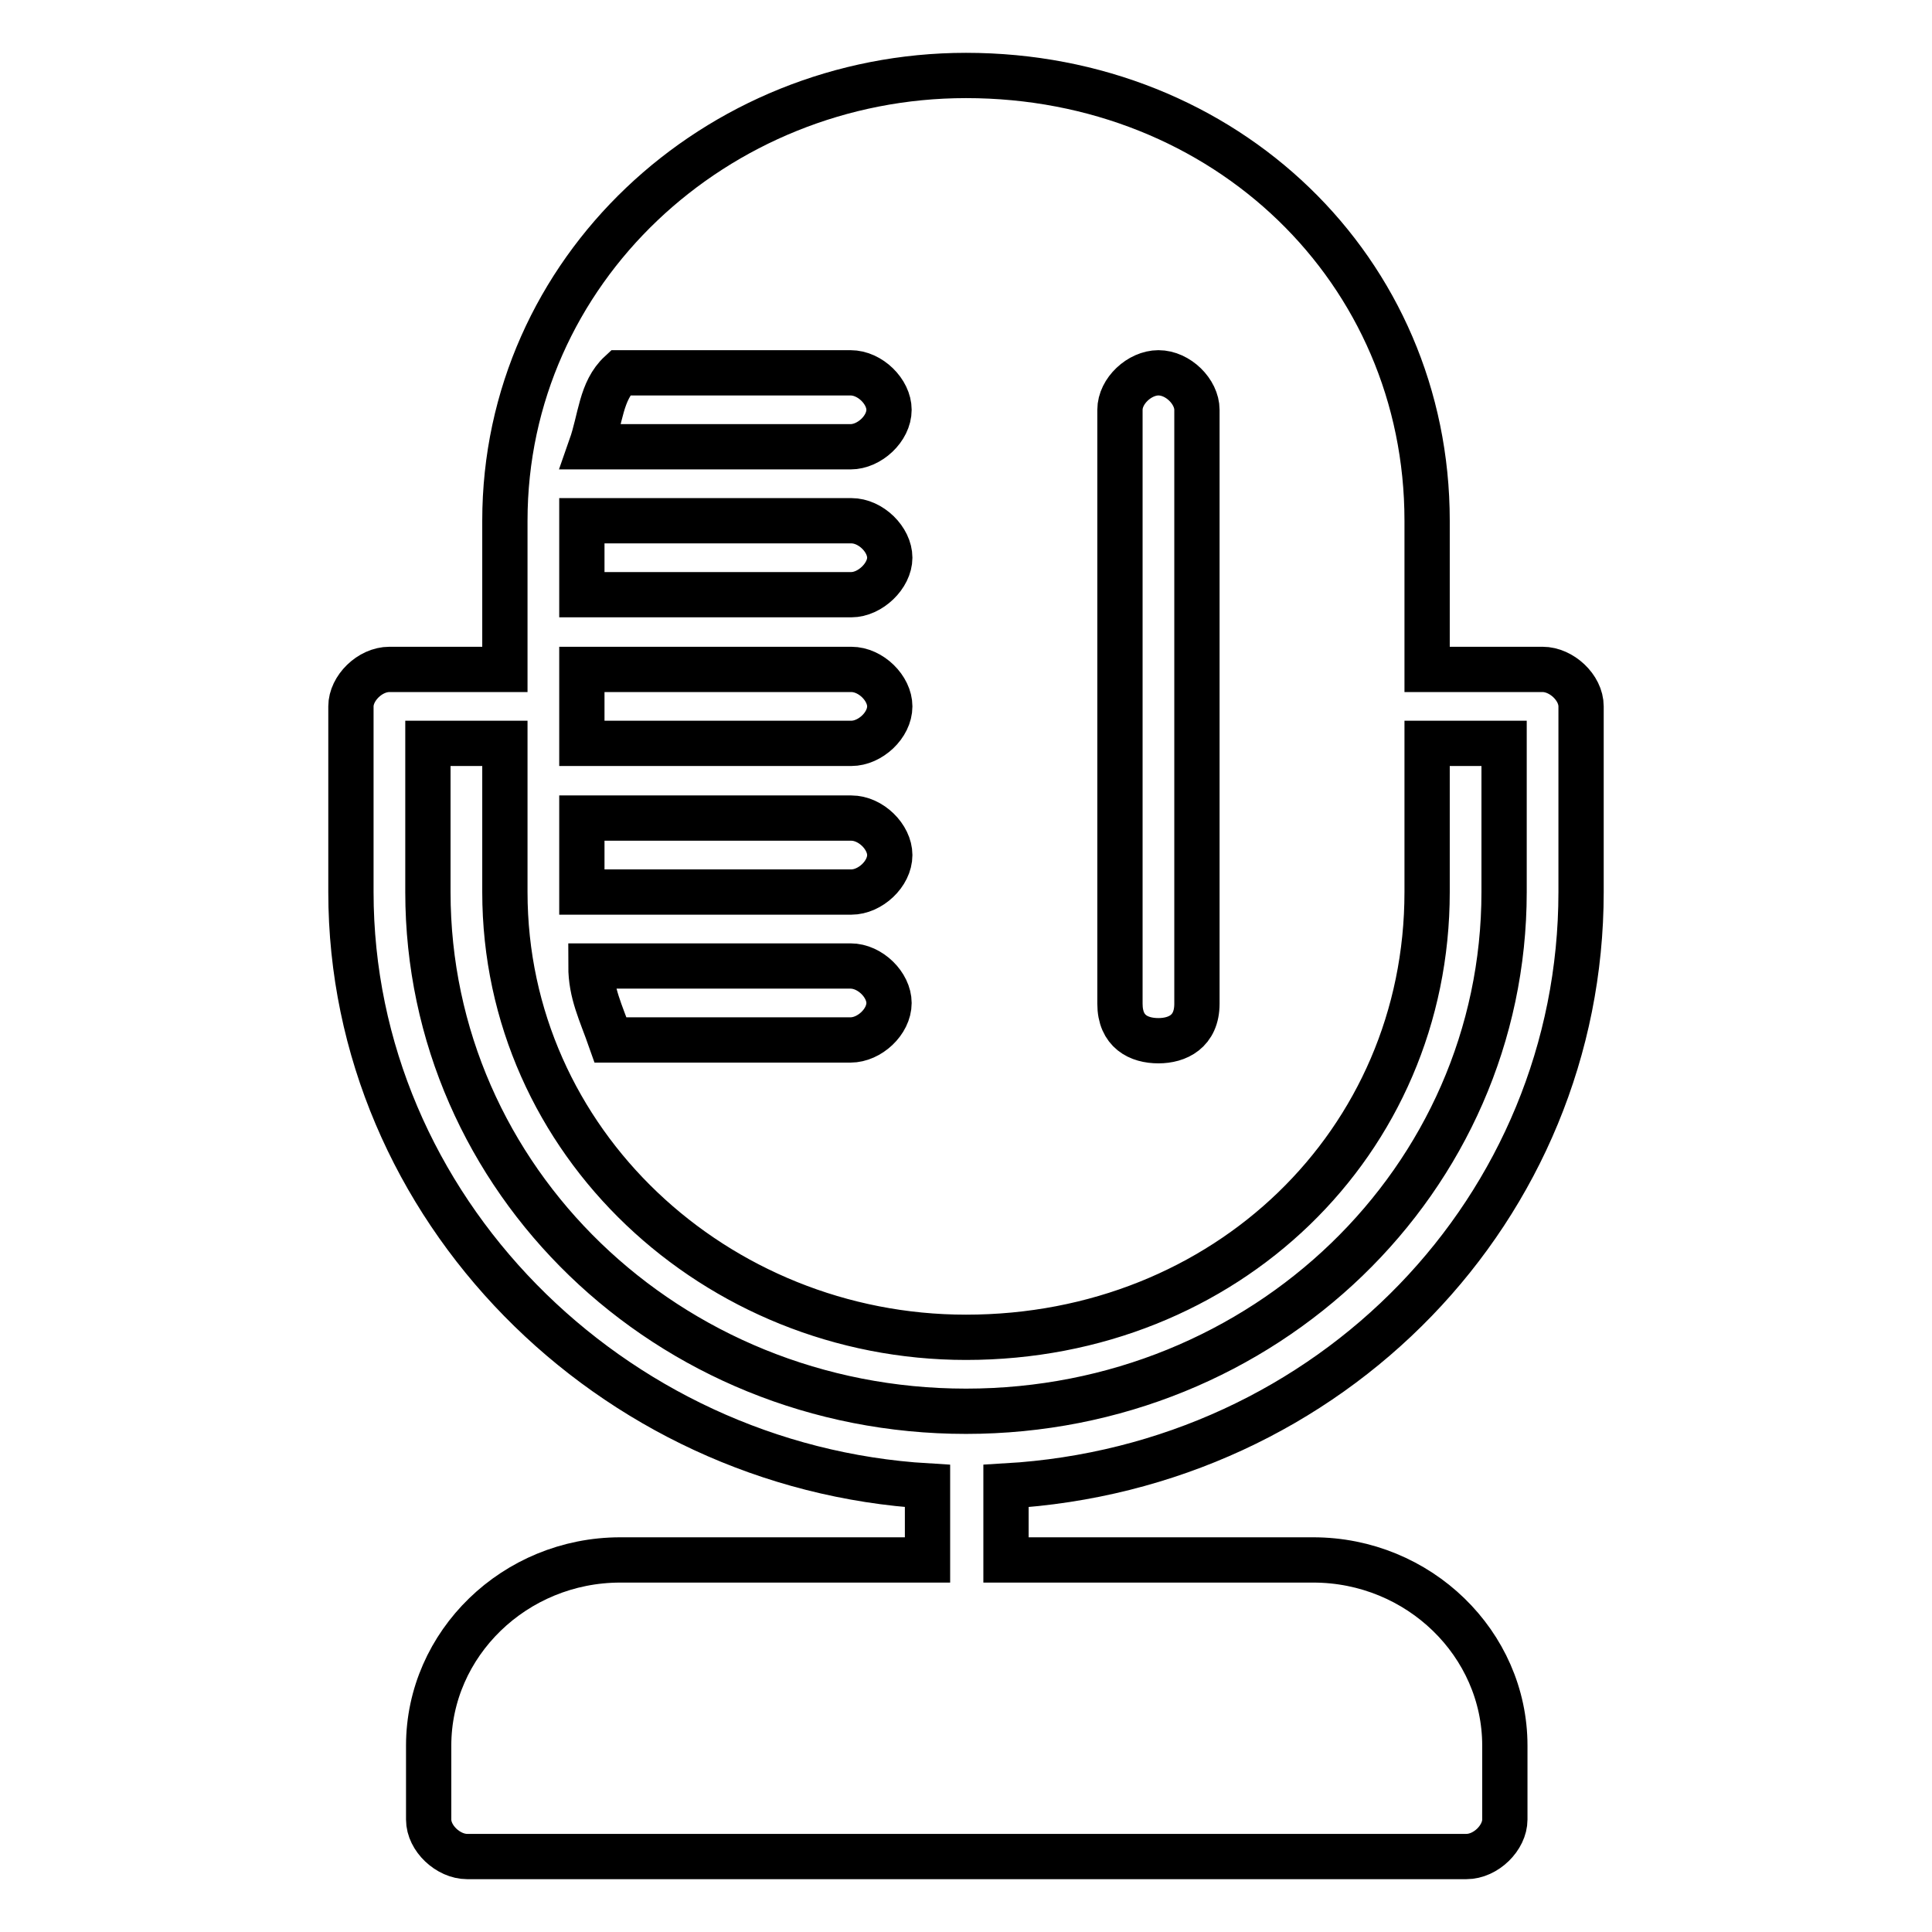 <?xml version="1.0" encoding="utf-8"?>
<!-- Svg Vector Icons : http://www.onlinewebfonts.com/icon -->
<!DOCTYPE svg PUBLIC "-//W3C//DTD SVG 1.1//EN" "http://www.w3.org/Graphics/SVG/1.1/DTD/svg11.dtd">
<svg version="1.1" xmlns="http://www.w3.org/2000/svg" xmlns:xlink="http://www.w3.org/1999/xlink" x="0px" y="0px" viewBox="0 0 256 256" enable-background="new 0 0 256 256" xml:space="preserve">
<g> <path stroke-width="6" fill-opacity="0" stroke="#000000"  d="M128,187c-39.5,0-71.3-30.7-71.3-68.8V98.5h10.2v19.7c0,33.2,28,59,61.1,59c34.4,0,61.1-25.8,61.1-59V98.5 h10.2v19.7C199.3,156.3,167.5,187,128,187z M117.8,132.9c0,2.5-2.6,4.9-5.1,4.9H80.9c-1.3-3.7-2.6-6.2-2.6-9.8h34.4 C115.3,128,117.8,130.5,117.8,132.9z M77.1,108.4h35.7c2.6,0,5.1,2.5,5.1,4.9c0,2.5-2.6,4.9-5.1,4.9H77.1V108.4L77.1,108.4z  M77.1,88.7h35.7c2.6,0,5.1,2.5,5.1,4.9c0,2.5-2.6,4.9-5.1,4.9H77.1V88.7z M77.1,69h35.7c2.6,0,5.1,2.5,5.1,4.9s-2.6,4.9-5.1,4.9 H77.1V69z M82.2,49.4h30.5c2.6,0,5.1,2.5,5.1,4.9c0,2.5-2.6,4.9-5.1,4.9H78.3C79.6,55.5,79.6,51.8,82.2,49.4z M148.4,54.3 c0-2.5,2.6-4.9,5.1-4.9c2.6,0,5.1,2.5,5.1,4.9V133c0,3.7-2.6,4.9-5.1,4.9c-2.6,0-5.1-1.2-5.1-4.9V54.3z M209.5,118.2V93.6 c0-2.5-2.6-4.9-5.1-4.9h-15.3V69c0-33.2-26.7-59-61.1-59c-33.1,0-61.1,25.8-61.1,59v19.7H51.6c-2.6,0-5.1,2.5-5.1,4.9v24.6 c0,41.8,34.4,76.2,76.4,78.7v9.8H82.2c-14,0-25.4,11.1-25.4,24.6v9.8c0,2.5,2.6,4.9,5.1,4.9h132.4c2.6,0,5.1-2.5,5.1-4.9v-9.8 c0-13.5-11.4-24.6-25.4-24.6h-40.7v-9.8C176.4,194.4,209.5,160,209.5,118.2z"/></g>
</svg>